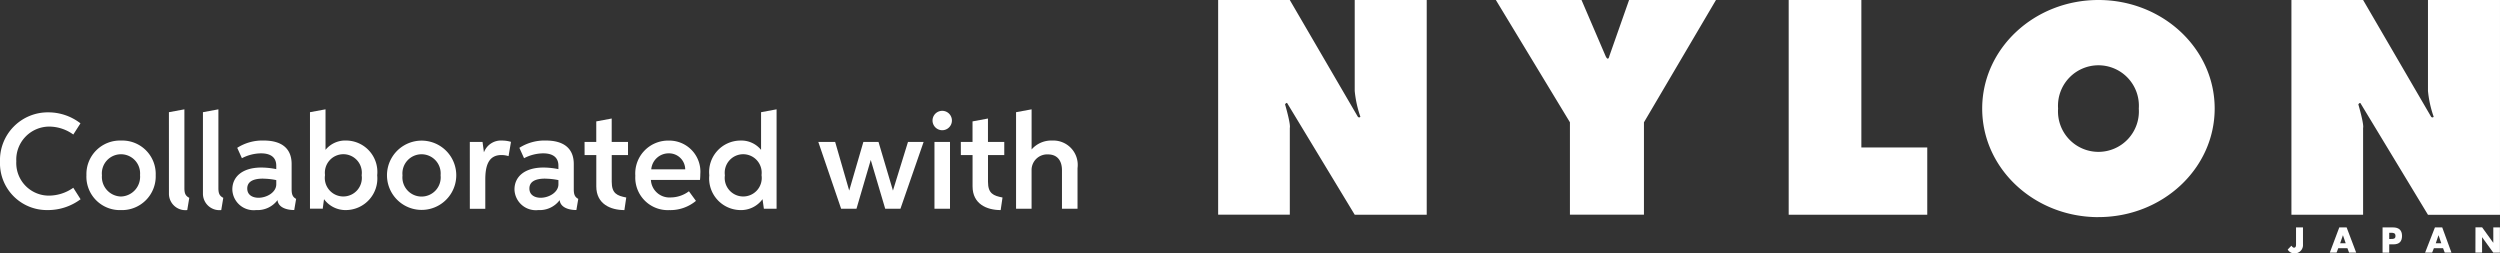<svg xmlns="http://www.w3.org/2000/svg" xmlns:xlink="http://www.w3.org/1999/xlink" width="213.521" height="21.635" viewBox="0 0 213.521 21.635"><rect x="0" y="0" width="213.521" height="21.635" fill="#333333" stroke="none"/><defs><style>.a{fill:none;}.b{clip-path:url(#a);}.c{fill:#fff;}</style><clipPath id="a"><rect class="a" width="213.521" height="21.636"/></clipPath></defs><g transform="translate(0 0)"><g class="b" transform="translate(0 0)"><path class="c" d="M62.581,0H68.7L74.511,9.97c.131.13.218,0,.218,0a9.429,9.429,0,0,1-.484-2.2V0h6.15V18.339h-6.15L68.469,8.795c-.086-.028-.173.116-.173.116.522,1.827.406,2,.406,2v7.423H62.581Zm91.667,0V18.339h6.121V10.916s.116-.178-.406-2c0,0,.086-.145.173-.116l5.774,9.544h6.151V0h-6.151V7.772a9.4,9.4,0,0,0,.487,2.2s-.088.13-.219,0L160.37,0ZM86.3,0l6.326,10.444v7.892h6.322V10.447L105.1,0H97.678L95.992,4.791s-.086.492-.319,0L93.616,0ZM111.31,0V18.339h11.835V12.595h-5.628V0Zm26.455,18.542c5.483,0,9.928-4.151,9.928-9.272S143.248,0,137.765,0s-9.928,4.151-9.928,9.273,4.445,9.272,9.928,9.272m-3.446-9.272a3.455,3.455,0,1,1,6.893,0,3.455,3.455,0,1,1-6.893,0" transform="translate(41.459 0)"/><path class="c" d="M118.239,11.683v1.426c0,.121,0,.306-.175.306-.07,0-.161-.083-.218-.17l-.318.328a.644.644,0,0,0,.542.323.705.705,0,0,0,.763-.753v-1.46Z" transform="translate(77.861 7.74)"/><path class="c" d="M121.126,11.682H120.5l-.81,2.156h.577l.146-.379h.781l.143.379h.607Zm-.552,1.357.234-.682h.007l.233.682Z" transform="translate(79.295 7.739)"/><path class="c" d="M126.049,11.682h-.622l-.84,2.156h.6l.151-.379h.783l.143.379h.574Zm-.552,1.357.234-.682h.007l.233.682Z" transform="translate(82.537 7.739)"/><path class="c" d="M127.172,13.837h.569V12.514h0l.956,1.323h.569V11.683H128.7V13H128.7l-.954-1.322h-.569Z" transform="translate(84.249 7.74)"/><path class="c" d="M123.3,11.683h-.9v2.155h.569v-.708h.351c.494,0,.743-.228.743-.727s-.294-.72-.765-.72m-.206.988h-.123v-.529h.123c.221,0,.411,0,.411.278,0,.251-.2.251-.411.251" transform="translate(81.091 7.74)"/><path class="c" d="M6.883,13.193a4.651,4.651,0,0,1-2.821.924A4,4,0,0,1,0,9.98,4.081,4.081,0,0,1,4.11,5.772a4.481,4.481,0,0,1,2.763.938l-.613.956a3.523,3.523,0,0,0-2.053-.678A2.82,2.82,0,0,0,1.393,9.951a2.782,2.782,0,0,0,2.783,2.933,3.632,3.632,0,0,0,2.083-.672Z" transform="translate(0 3.824)"/><path class="c" d="M4.441,10.194A2.864,2.864,0,0,1,7.4,7.221a2.852,2.852,0,0,1,2.956,2.956,2.881,2.881,0,0,1-2.969,2.982,2.856,2.856,0,0,1-2.948-2.966m4.578-.01a1.634,1.634,0,1,0-3.252.007A1.673,1.673,0,0,0,7.389,12a1.687,1.687,0,0,0,1.631-1.817" transform="translate(2.942 4.784)"/><path class="c" d="M8.678,5.861,10,5.617v6.715c0,.447.081.672.417.843l-.173,1.046a1.406,1.406,0,0,1-1.564-1.385Z" transform="translate(5.749 3.721)"/><path class="c" d="M10.426,5.861l1.32-.244v6.715c0,.447.081.672.417.843L11.99,14.22a1.406,1.406,0,0,1-1.564-1.385Z" transform="translate(6.907 3.721)"/><path class="c" d="M17.223,13.155c-.722,0-1.373-.256-1.426-.848a2.13,2.13,0,0,1-1.827.851A1.822,1.822,0,0,1,11.936,11.4c0-1.114.893-1.874,2.477-1.874a6.66,6.66,0,0,1,1.275.136V9.37c0-.766-.549-1.056-1.3-1.056a3.581,3.581,0,0,0-1.634.416l-.4-.888a3.988,3.988,0,0,1,2.264-.622c1.528,0,2.382.67,2.382,2.007v2.15c0,.447.088.665.384.826Zm-2.665-2.682c-.933,0-1.348.314-1.348.843,0,.572.477.791.964.791.695,0,1.515-.456,1.515-1.15V10.6a5.778,5.778,0,0,0-1.13-.123" transform="translate(7.907 4.783)"/><path class="c" d="M15.925,14.1V5.86l1.327-.244V9.077a2.17,2.17,0,0,1,1.782-.795,2.682,2.682,0,0,1,2.632,2.969,2.7,2.7,0,0,1-2.632,2.969,2.272,2.272,0,0,1-1.91-.931l-.111.815Zm4.414-2.853a1.579,1.579,0,1,0-3.13-.017,1.583,1.583,0,1,0,3.13.017" transform="translate(10.55 3.721)"/><path class="c" d="M19.881,10.194a2.958,2.958,0,1,1,5.917-.017,2.958,2.958,0,1,1-5.917.017m4.578-.01a1.634,1.634,0,1,0-3.252.007,1.636,1.636,0,1,0,3.252-.007" transform="translate(13.171 4.784)"/><path class="c" d="M24.136,7.337h1.087l.116.871.01,0A1.546,1.546,0,0,1,26.9,7.221a2.687,2.687,0,0,1,.753.11l-.208,1.22a2.039,2.039,0,0,0-.612-.093c-1.127,0-1.375.966-1.375,2.09v2.5h-1.32Z" transform="translate(15.99 4.784)"/><path class="c" d="M31.718,13.155c-.722,0-1.373-.256-1.426-.848a2.13,2.13,0,0,1-1.827.851A1.822,1.822,0,0,1,26.431,11.4c0-1.114.893-1.874,2.477-1.874a6.66,6.66,0,0,1,1.275.136V9.37c0-.766-.549-1.056-1.3-1.056a3.581,3.581,0,0,0-1.634.416l-.4-.888a3.988,3.988,0,0,1,2.264-.622c1.526,0,2.382.67,2.382,2.007v2.15c0,.447.088.665.384.826Zm-2.665-2.682c-.933,0-1.348.314-1.348.843,0,.572.477.791.964.791.695,0,1.515-.456,1.515-1.15V10.6a5.778,5.778,0,0,0-1.13-.123" transform="translate(17.51 4.783)"/><path class="c" d="M30.031,8.088h1V6.334l1.318-.246v2h1.393V9.212H32.352v2.283c0,1.007.465,1.187,1.24,1.34l-.158,1.074c-1.184,0-2.4-.52-2.4-2.022V9.212h-1Z" transform="translate(19.895 4.034)"/><path class="c" d="M35.577,13.158a2.774,2.774,0,0,1-2.938-2.934,2.808,2.808,0,0,1,2.858-3,2.656,2.656,0,0,1,2.692,2.871,4.168,4.168,0,0,1-.028.489H33.969a1.584,1.584,0,0,0,1.692,1.495,2.626,2.626,0,0,0,1.556-.527l.6.821a3.424,3.424,0,0,1-2.241.788M36.9,9.681a1.38,1.38,0,0,0-1.4-1.368,1.489,1.489,0,0,0-1.5,1.368Z" transform="translate(21.623 4.784)"/><path class="c" d="M40.985,13.29a2.269,2.269,0,0,1-1.909.931,2.7,2.7,0,0,1-2.637-2.969,2.686,2.686,0,0,1,2.637-2.968,2.173,2.173,0,0,1,1.784.795V5.862l1.325-.246v8.49H41.1ZM40.9,11.235a1.579,1.579,0,1,0-3.129.017,1.582,1.582,0,1,0,3.129-.017" transform="translate(24.141 3.721)"/><path class="c" d="M43.479,7.291l1.2,4.156,1.21-4.156h1.292l1.234,4.156L49.7,7.291h1.335L49.055,13h-1.3L46.52,8.833,45.3,13H43.99L42.04,7.291Z" transform="translate(27.85 4.83)"/><path class="c" d="M47.908,6.52a.828.828,0,1,1,.83.83.829.829,0,0,1-.83-.83m.165,1.829H49.4v5.706H48.073Z" transform="translate(31.738 3.772)"/><path class="c" d="M49.361,8.088h1V6.334l1.318-.246v2h1.393V9.212H51.682v2.283c0,1.007.465,1.187,1.24,1.34l-.158,1.074c-1.184,0-2.4-.52-2.4-2.022V9.212h-1Z" transform="translate(32.701 4.034)"/><path class="c" d="M56.121,14.106V10.819c0-.8-.384-1.352-1.19-1.352a1.333,1.333,0,0,0-1.406,1.358v3.28H52.2V5.861l1.327-.244V9.043a2.236,2.236,0,0,1,1.777-.76,2.08,2.08,0,0,1,2.146,2.352v3.47Z" transform="translate(34.58 3.721)"/></g></g></svg>